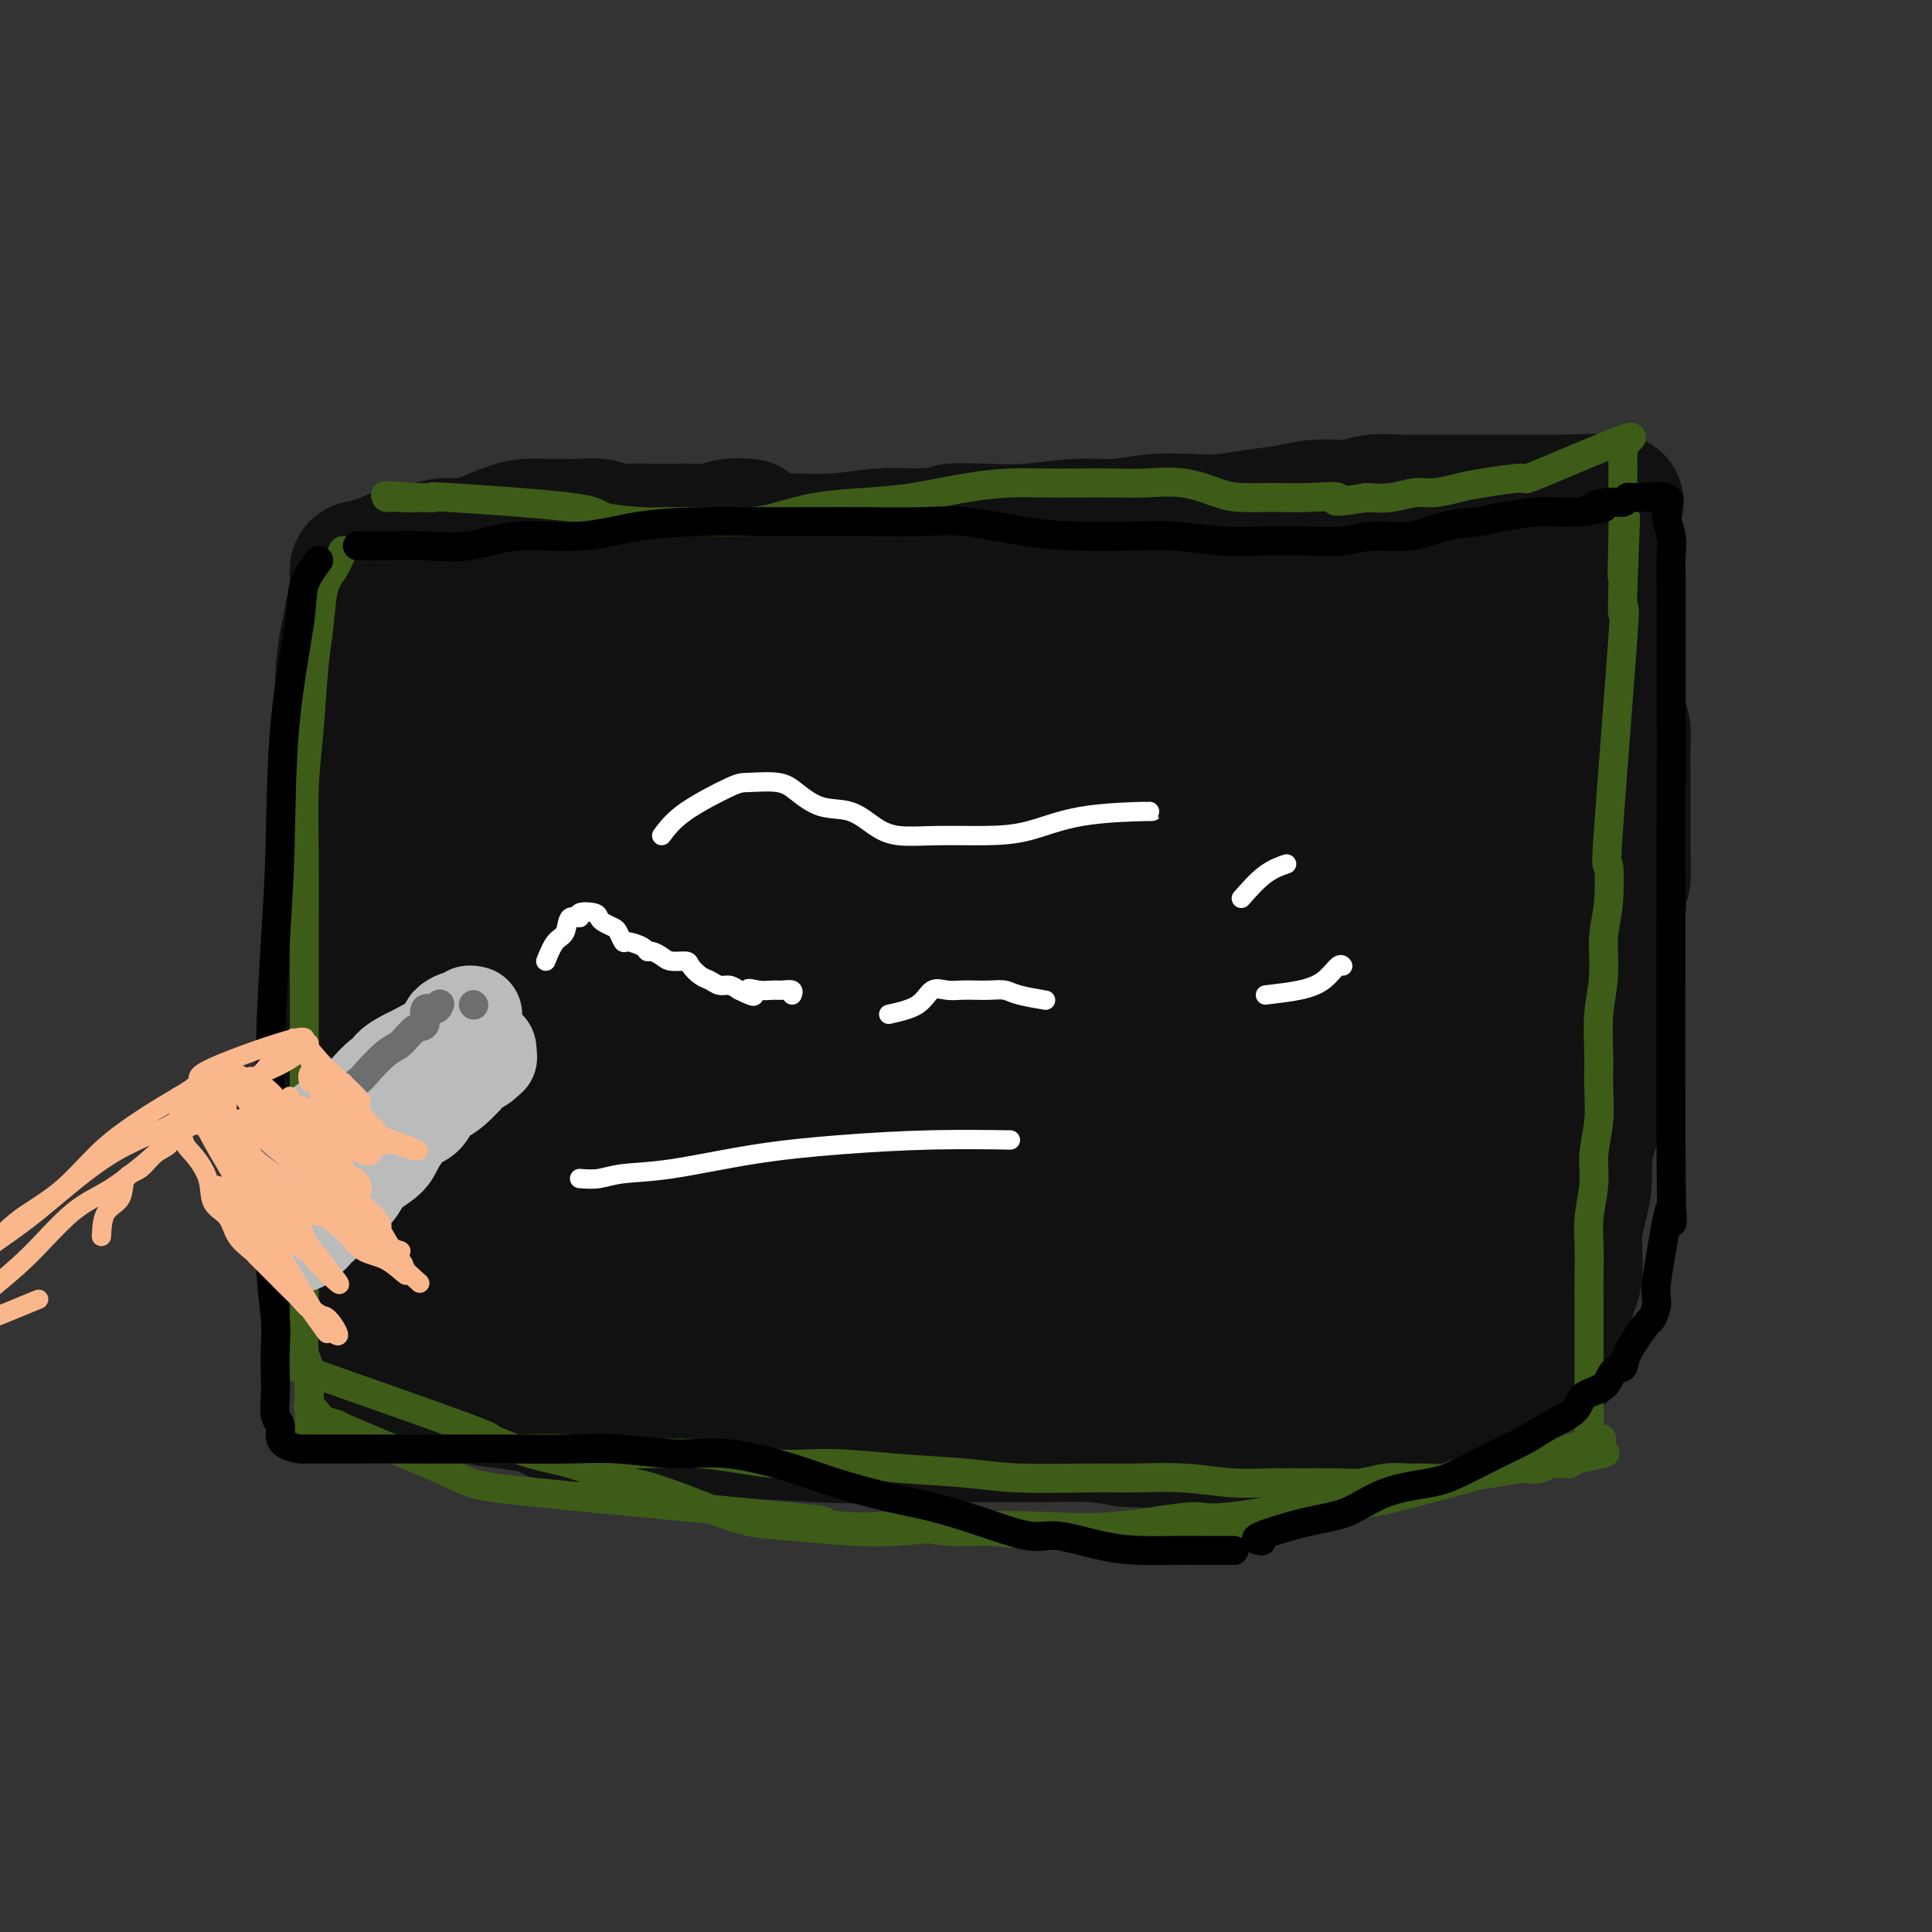 <svg viewBox='0 0 400 400' version='1.1' xmlns='http://www.w3.org/2000/svg' xmlns:xlink='http://www.w3.org/1999/xlink'><rect x="0" y="0" width="400" height="400" fill="#333333" stroke="none"/><g fill='none' stroke='#111111' stroke-width='28' stroke-linecap='round' stroke-linejoin='round'><path d='M120,135c0.176,1.118 0.351,2.236 0,5c-0.351,2.764 -1.229,7.174 -2,10c-0.771,2.826 -1.436,4.068 -2,7c-0.564,2.932 -1.027,7.553 -1,8c0.027,0.447 0.544,-3.279 0,-1c-0.544,2.279 -2.150,10.564 -3,15c-0.850,4.436 -0.946,5.024 -1,7c-0.054,1.976 -0.067,5.339 0,8c0.067,2.661 0.214,4.619 0,7c-0.214,2.381 -0.789,5.185 -1,8c-0.211,2.815 -0.056,5.642 0,8c0.056,2.358 0.015,4.248 0,6c-0.015,1.752 -0.004,3.367 0,5c0.004,1.633 0.001,3.285 0,5c-0.001,1.715 -0.000,3.495 0,5c0.000,1.505 0.000,2.737 0,4c-0.000,1.263 -0.000,2.558 0,4c0.000,1.442 0.000,3.030 0,4c-0.000,0.970 -0.000,1.322 0,2c0.000,0.678 0.000,1.683 0,3c-0.000,1.317 -0.000,2.948 0,4c0.000,1.052 0.000,1.526 0,2'/><path d='M110,261c-0.154,12.120 -0.040,4.922 0,3c0.040,-1.922 0.007,1.434 0,3c-0.007,1.566 0.012,1.342 0,2c-0.012,0.658 -0.055,2.200 0,3c0.055,0.800 0.208,0.860 0,1c-0.208,0.140 -0.776,0.362 -1,1c-0.224,0.638 -0.102,1.692 0,2c0.102,0.308 0.185,-0.128 0,0c-0.185,0.128 -0.637,0.822 -1,1c-0.363,0.178 -0.637,-0.159 -1,-1c-0.363,-0.841 -0.814,-2.185 -1,-4c-0.186,-1.815 -0.106,-4.100 0,-6c0.106,-1.900 0.240,-3.413 0,-5c-0.240,-1.587 -0.853,-3.247 -1,-5c-0.147,-1.753 0.171,-3.599 0,-6c-0.171,-2.401 -0.830,-5.357 -1,-8c-0.170,-2.643 0.149,-4.973 0,-6c-0.149,-1.027 -0.768,-0.752 -1,-10c-0.232,-9.248 -0.078,-28.021 0,-36c0.078,-7.979 0.079,-5.166 0,-6c-0.079,-0.834 -0.238,-5.316 0,-8c0.238,-2.684 0.872,-3.569 1,-5c0.128,-1.431 -0.249,-3.409 0,-5c0.249,-1.591 1.125,-2.796 2,-4'/><path d='M106,162c0.461,-10.747 0.113,-5.616 0,-5c-0.113,0.616 0.008,-3.285 0,-6c-0.008,-2.715 -0.146,-4.245 0,-6c0.146,-1.755 0.575,-3.735 1,-5c0.425,-1.265 0.846,-1.817 1,-3c0.154,-1.183 0.041,-2.999 0,-4c-0.041,-1.001 -0.011,-1.188 0,-2c0.011,-0.812 0.003,-2.250 0,-3c-0.003,-0.750 -0.001,-0.814 0,-1c0.001,-0.186 0.003,-0.496 0,-1c-0.003,-0.504 -0.010,-1.202 0,-1c0.010,0.202 0.036,1.303 0,3c-0.036,1.697 -0.134,3.990 0,6c0.134,2.010 0.498,3.737 0,7c-0.498,3.263 -1.860,8.062 -2,9c-0.140,0.938 0.940,-1.984 0,15c-0.940,16.984 -3.901,53.873 -5,69c-1.099,15.127 -0.337,8.490 0,8c0.337,-0.490 0.248,5.167 0,8c-0.248,2.833 -0.654,2.842 -1,4c-0.346,1.158 -0.632,3.466 -1,5c-0.368,1.534 -0.820,2.296 -1,3c-0.180,0.704 -0.090,1.352 0,2'/><path d='M98,264c-1.499,22.312 -0.248,8.592 0,3c0.248,-5.592 -0.508,-3.056 -1,-3c-0.492,0.056 -0.720,-2.370 -1,-5c-0.280,-2.630 -0.611,-5.465 -1,-9c-0.389,-3.535 -0.836,-7.770 -1,-13c-0.164,-5.230 -0.044,-11.455 0,-16c0.044,-4.545 0.012,-7.410 0,-11c-0.012,-3.590 -0.003,-7.906 0,-11c0.003,-3.094 -0.000,-4.967 0,-7c0.000,-2.033 0.004,-4.227 0,-6c-0.004,-1.773 -0.016,-3.124 0,-5c0.016,-1.876 0.060,-4.275 0,-6c-0.060,-1.725 -0.222,-2.776 0,-4c0.222,-1.224 0.830,-2.621 1,-4c0.170,-1.379 -0.098,-2.741 0,-4c0.098,-1.259 0.562,-2.415 1,-4c0.438,-1.585 0.849,-3.598 1,-4c0.151,-0.402 0.043,0.809 1,-3c0.957,-3.809 2.981,-12.636 4,-16c1.019,-3.364 1.035,-1.265 1,-1c-0.035,0.265 -0.120,-1.305 0,-2c0.120,-0.695 0.444,-0.516 1,-1c0.556,-0.484 1.342,-1.630 2,-2c0.658,-0.370 1.188,0.037 2,0c0.812,-0.037 1.906,-0.519 3,-1'/><path d='M111,129c1.761,-0.780 2.163,-0.731 3,-1c0.837,-0.269 2.108,-0.857 4,-1c1.892,-0.143 4.405,0.158 6,0c1.595,-0.158 2.272,-0.774 4,-1c1.728,-0.226 4.508,-0.061 7,0c2.492,0.061 4.698,0.016 7,0c2.302,-0.016 4.702,-0.005 7,0c2.298,0.005 4.494,0.003 7,0c2.506,-0.003 5.322,-0.009 8,0c2.678,0.009 5.216,0.031 8,0c2.784,-0.031 5.813,-0.114 9,0c3.187,0.114 6.533,0.427 10,1c3.467,0.573 7.057,1.407 10,2c2.943,0.593 5.240,0.943 8,1c2.760,0.057 5.984,-0.181 9,0c3.016,0.181 5.826,0.780 8,1c2.174,0.220 3.713,0.059 7,0c3.287,-0.059 8.321,-0.017 10,0c1.679,0.017 0.004,0.009 7,0c6.996,-0.009 22.665,-0.018 30,0c7.335,0.018 6.337,0.064 7,0c0.663,-0.064 2.988,-0.239 5,0c2.012,0.239 3.711,0.890 6,1c2.289,0.110 5.169,-0.321 7,0c1.831,0.321 2.615,1.395 4,2c1.385,0.605 3.373,0.740 5,1c1.627,0.260 2.893,0.646 4,1c1.107,0.354 2.053,0.677 3,1'/><path d='M321,137c2.977,1.167 2.419,1.584 3,2c0.581,0.416 2.302,0.831 3,1c0.698,0.169 0.373,0.091 1,0c0.627,-0.091 2.206,-0.195 3,0c0.794,0.195 0.804,0.688 1,1c0.196,0.312 0.578,0.442 1,1c0.422,0.558 0.884,1.544 1,2c0.116,0.456 -0.112,0.382 0,1c0.112,0.618 0.566,1.928 1,3c0.434,1.072 0.848,1.906 1,3c0.152,1.094 0.040,2.449 0,4c-0.040,1.551 -0.010,3.297 0,5c0.010,1.703 0.000,3.361 0,5c-0.000,1.639 0.009,3.258 0,5c-0.009,1.742 -0.035,3.608 0,6c0.035,2.392 0.130,5.309 0,6c-0.130,0.691 -0.486,-0.845 -1,6c-0.514,6.845 -1.185,22.071 -2,29c-0.815,6.929 -1.773,5.563 -2,6c-0.227,0.437 0.276,2.678 0,5c-0.276,2.322 -1.332,4.725 -2,7c-0.668,2.275 -0.950,4.422 -1,6c-0.050,1.578 0.131,2.588 0,4c-0.131,1.412 -0.574,3.226 -1,5c-0.426,1.774 -0.836,3.507 -1,5c-0.164,1.493 -0.082,2.747 0,4'/><path d='M326,259c-1.249,7.080 -0.870,3.780 -1,3c-0.130,-0.780 -0.769,0.960 -1,2c-0.231,1.040 -0.053,1.379 0,2c0.053,0.621 -0.018,1.524 0,2c0.018,0.476 0.125,0.524 0,1c-0.125,0.476 -0.483,1.380 -1,2c-0.517,0.620 -1.192,0.956 -3,1c-1.808,0.044 -4.749,-0.205 -6,0c-1.251,0.205 -0.813,0.863 -7,2c-6.187,1.137 -19.001,2.752 -28,4c-8.999,1.248 -14.184,2.128 -14,2c0.184,-0.128 5.736,-1.263 -12,1c-17.736,2.263 -58.760,7.924 -75,10c-16.240,2.076 -7.696,0.567 -9,0c-1.304,-0.567 -12.454,-0.190 -18,0c-5.546,0.190 -5.486,0.195 -9,0c-3.514,-0.195 -10.600,-0.591 -14,-1c-3.400,-0.409 -3.114,-0.831 -5,-1c-1.886,-0.169 -5.943,-0.084 -10,0'/><path d='M113,289c-10.934,-0.481 -5.768,-0.682 -4,-1c1.768,-0.318 0.137,-0.751 -1,-1c-1.137,-0.249 -1.779,-0.313 -2,-1c-0.221,-0.687 -0.021,-1.997 -1,-4c-0.979,-2.003 -3.138,-4.699 -5,-11c-1.862,-6.301 -3.428,-16.206 -4,-21c-0.572,-4.794 -0.150,-4.475 0,-9c0.150,-4.525 0.027,-13.892 0,-21c-0.027,-7.108 0.042,-11.957 0,-15c-0.042,-3.043 -0.194,-4.278 0,-8c0.194,-3.722 0.736,-9.929 1,-13c0.264,-3.071 0.251,-3.005 1,-6c0.749,-2.995 2.262,-9.051 3,-12c0.738,-2.949 0.703,-2.790 1,-4c0.297,-1.210 0.926,-3.787 1,-5c0.074,-1.213 -0.407,-1.061 0,-5c0.407,-3.939 1.704,-11.970 3,-20'/><path d='M106,132c1.449,-8.311 0.570,-3.088 0,-1c-0.570,2.088 -0.832,1.041 0,-3c0.832,-4.041 2.759,-11.074 0,-1c-2.759,10.074 -10.203,37.257 -14,57c-3.797,19.743 -3.945,32.046 -4,38c-0.055,5.954 -0.016,5.558 0,7c0.016,1.442 0.008,4.721 0,8'/><path d='M88,237c-0.558,9.500 0.047,6.750 0,7c-0.047,0.250 -0.744,3.501 -1,6c-0.256,2.499 -0.070,4.248 0,6c0.070,1.752 0.023,3.508 0,5c-0.023,1.492 -0.021,2.722 0,4c0.021,1.278 0.060,2.606 0,4c-0.060,1.394 -0.220,2.853 0,4c0.220,1.147 0.820,1.981 1,3c0.180,1.019 -0.058,2.221 0,3c0.058,0.779 0.413,1.133 1,2c0.587,0.867 1.406,2.245 2,3c0.594,0.755 0.961,0.885 1,1c0.039,0.115 -0.251,0.216 1,1c1.251,0.784 4.045,2.253 6,3c1.955,0.747 3.073,0.772 5,1c1.927,0.228 4.662,0.660 7,1c2.338,0.340 4.279,0.589 4,1c-0.279,0.411 -2.777,0.986 8,2c10.777,1.014 34.830,2.468 46,3c11.170,0.532 9.457,0.143 11,0c1.543,-0.143 6.343,-0.039 10,0c3.657,0.039 6.170,0.013 9,0c2.830,-0.013 5.975,-0.014 9,0c3.025,0.014 5.930,0.042 9,0c3.070,-0.042 6.306,-0.155 9,0c2.694,0.155 4.847,0.577 7,1'/><path d='M233,298c18.296,0.619 9.035,0.166 8,0c-1.035,-0.166 6.154,-0.044 10,0c3.846,0.044 4.349,0.012 6,0c1.651,-0.012 4.452,-0.004 7,0c2.548,0.004 4.845,0.003 7,0c2.155,-0.003 4.169,-0.007 6,0c1.831,0.007 3.480,0.027 5,0c1.520,-0.027 2.910,-0.101 4,0c1.090,0.101 1.881,0.375 3,0c1.119,-0.375 2.567,-1.400 4,-2c1.433,-0.600 2.853,-0.776 4,-1c1.147,-0.224 2.022,-0.498 3,-1c0.978,-0.502 2.058,-1.234 3,-2c0.942,-0.766 1.745,-1.565 3,-2c1.255,-0.435 2.963,-0.505 4,-1c1.037,-0.495 1.402,-1.415 2,-2c0.598,-0.585 1.430,-0.835 2,-1c0.570,-0.165 0.878,-0.246 2,-1c1.122,-0.754 3.057,-2.180 4,-3c0.943,-0.820 0.894,-1.034 1,-1c0.106,0.034 0.368,0.316 1,0c0.632,-0.316 1.633,-1.229 2,-2c0.367,-0.771 0.099,-1.400 0,-2c-0.099,-0.600 -0.028,-1.171 0,-2c0.028,-0.829 0.014,-1.914 0,-3'/><path d='M324,272c0.167,-2.100 0.583,-3.848 1,-5c0.417,-1.152 0.833,-1.706 1,-3c0.167,-1.294 0.083,-3.326 0,-5c-0.083,-1.674 -0.166,-2.990 0,-5c0.166,-2.010 0.580,-4.716 1,-7c0.420,-2.284 0.844,-4.147 1,-6c0.156,-1.853 0.042,-3.697 0,-6c-0.042,-2.303 -0.011,-5.066 0,-7c0.011,-1.934 0.003,-3.038 0,-5c-0.003,-1.962 -0.001,-4.783 0,-7c0.001,-2.217 0.001,-3.831 0,-6c-0.001,-2.169 -0.002,-4.891 0,-8c0.002,-3.109 0.009,-6.603 0,-9c-0.009,-2.397 -0.033,-3.698 0,-6c0.033,-2.302 0.121,-5.605 0,-8c-0.121,-2.395 -0.453,-3.883 0,-6c0.453,-2.117 1.691,-4.864 2,-6c0.309,-1.136 -0.309,-0.659 0,-5c0.309,-4.341 1.547,-13.498 2,-17c0.453,-3.502 0.122,-1.350 0,-1c-0.122,0.350 -0.037,-1.104 0,-2c0.037,-0.896 0.024,-1.235 0,-2c-0.024,-0.765 -0.058,-1.958 0,-3c0.058,-1.042 0.208,-1.934 0,-3c-0.208,-1.066 -0.774,-2.304 -1,-3c-0.226,-0.696 -0.113,-0.848 0,-1'/><path d='M331,130c0.845,-22.595 -0.543,-8.082 -1,-3c-0.457,5.082 0.015,0.735 0,-1c-0.015,-1.735 -0.519,-0.857 -1,-1c-0.481,-0.143 -0.940,-1.306 -1,-2c-0.060,-0.694 0.279,-0.918 0,-1c-0.279,-0.082 -1.175,-0.022 -2,0c-0.825,0.022 -1.579,0.008 -2,0c-0.421,-0.008 -0.508,-0.009 -1,0c-0.492,0.009 -1.388,0.026 -3,0c-1.612,-0.026 -3.939,-0.097 -4,0c-0.061,0.097 2.144,0.362 -2,0c-4.144,-0.362 -14.637,-1.351 -19,-2c-4.363,-0.649 -2.595,-0.959 -3,-1c-0.405,-0.041 -2.983,0.185 -5,0c-2.017,-0.185 -3.474,-0.782 -5,-1c-1.526,-0.218 -3.120,-0.059 -5,0c-1.880,0.059 -4.045,0.016 -6,0c-1.955,-0.016 -3.702,-0.005 -6,0c-2.298,0.005 -5.149,0.002 -8,0'/><path d='M257,118c-11.310,-0.619 -6.085,-0.166 -5,0c1.085,0.166 -1.968,0.044 -7,0c-5.032,-0.044 -12.042,-0.012 -16,0c-3.958,0.012 -4.864,0.002 -10,0c-5.136,-0.002 -14.501,0.002 -19,0c-4.499,-0.002 -4.133,-0.012 -9,0c-4.867,0.012 -14.968,0.044 -20,0c-5.032,-0.044 -4.996,-0.165 -9,0c-4.004,0.165 -12.048,0.617 -16,1c-3.952,0.383 -3.812,0.697 -6,1c-2.188,0.303 -6.703,0.596 -10,1c-3.297,0.404 -5.374,0.918 -7,1c-1.626,0.082 -2.800,-0.269 -2,0c0.800,0.269 3.573,1.158 12,2c8.427,0.842 22.506,1.638 31,2c8.494,0.362 11.402,0.290 15,1c3.598,0.710 7.885,2.203 12,3c4.115,0.797 8.057,0.899 12,1'/><path d='M203,131c14.109,1.447 9.381,0.563 11,1c1.619,0.437 9.583,2.194 14,3c4.417,0.806 5.286,0.661 8,1c2.714,0.339 7.274,1.162 11,2c3.726,0.838 6.619,1.693 9,2c2.381,0.307 4.249,0.068 7,0c2.751,-0.068 6.384,0.034 9,0c2.616,-0.034 4.215,-0.205 6,0c1.785,0.205 3.755,0.787 6,1c2.245,0.213 4.766,0.057 7,0c2.234,-0.057 4.183,-0.015 6,0c1.817,0.015 3.503,0.004 5,0c1.497,-0.004 2.803,-0.002 4,0c1.197,0.002 2.283,0.004 3,0c0.717,-0.004 1.064,-0.012 2,0c0.936,0.012 2.461,0.046 3,0c0.539,-0.046 0.092,-0.171 1,0c0.908,0.171 3.172,0.637 4,1c0.828,0.363 0.222,0.623 0,1c-0.222,0.377 -0.060,0.871 0,1c0.060,0.129 0.017,-0.106 0,1c-0.017,1.106 -0.009,3.553 0,6'/><path d='M319,151c0.453,3.968 1.585,9.389 2,12c0.415,2.611 0.111,2.412 0,4c-0.111,1.588 -0.030,4.961 0,7c0.030,2.039 0.009,2.742 0,5c-0.009,2.258 -0.006,6.071 0,9c0.006,2.929 0.013,4.973 0,8c-0.013,3.027 -0.048,7.036 0,10c0.048,2.964 0.178,4.883 0,7c-0.178,2.117 -0.662,4.434 -1,7c-0.338,2.566 -0.528,5.382 -1,8c-0.472,2.618 -1.225,5.038 -2,7c-0.775,1.962 -1.573,3.466 -2,5c-0.427,1.534 -0.483,3.097 -1,5c-0.517,1.903 -1.495,4.144 -2,6c-0.505,1.856 -0.537,3.325 -1,5c-0.463,1.675 -1.357,3.554 -2,5c-0.643,1.446 -1.036,2.458 -1,3c0.036,0.542 0.502,0.614 -2,3c-2.502,2.386 -7.971,7.085 -11,9c-3.029,1.915 -3.619,1.045 -5,1c-1.381,-0.045 -3.552,0.733 -6,1c-2.448,0.267 -5.173,0.021 -9,0c-3.827,-0.021 -8.754,0.183 -13,0c-4.246,-0.183 -7.809,-0.753 -12,-1c-4.191,-0.247 -9.010,-0.169 -13,0c-3.990,0.169 -7.151,0.430 -11,1c-3.849,0.570 -8.385,1.449 -13,2c-4.615,0.551 -9.307,0.776 -14,1'/><path d='M199,281c-8.185,1.189 -9.647,2.161 -13,3c-3.353,0.839 -8.596,1.546 -12,2c-3.404,0.454 -4.969,0.656 -7,1c-2.031,0.344 -4.526,0.830 -7,1c-2.474,0.170 -4.925,0.026 -7,0c-2.075,-0.026 -3.775,0.067 -5,0c-1.225,-0.067 -1.976,-0.296 -3,-1c-1.024,-0.704 -2.320,-1.885 -3,-3c-0.680,-1.115 -0.742,-2.165 -1,-4c-0.258,-1.835 -0.711,-4.455 -1,-8c-0.289,-3.545 -0.414,-8.014 -1,-13c-0.586,-4.986 -1.631,-10.487 -2,-17c-0.369,-6.513 -0.060,-14.037 0,-21c0.060,-6.963 -0.127,-13.364 0,-20c0.127,-6.636 0.568,-13.506 1,-17c0.432,-3.494 0.854,-3.612 2,-14c1.146,-10.388 3.017,-31.046 4,-39c0.983,-7.954 1.079,-3.205 1,-2c-0.079,1.205 -0.333,-1.134 0,-2c0.333,-0.866 1.252,-0.258 2,0c0.748,0.258 1.325,0.166 3,0c1.675,-0.166 4.449,-0.405 7,0c2.551,0.405 4.879,1.455 7,2c2.121,0.545 4.035,0.584 7,1c2.965,0.416 6.983,1.208 11,2'/><path d='M182,132c7.893,1.296 9.127,2.035 13,3c3.873,0.965 10.387,2.157 16,3c5.613,0.843 10.327,1.336 15,2c4.673,0.664 9.307,1.498 13,2c3.693,0.502 6.447,0.670 10,1c3.553,0.330 7.906,0.820 12,1c4.094,0.180 7.928,0.048 11,0c3.072,-0.048 5.383,-0.013 8,0c2.617,0.013 5.540,0.004 8,0c2.460,-0.004 4.457,-0.004 6,0c1.543,0.004 2.633,0.011 4,0c1.367,-0.011 3.011,-0.041 4,0c0.989,0.041 1.324,0.153 2,0c0.676,-0.153 1.695,-0.571 2,0c0.305,0.571 -0.104,2.133 0,4c0.104,1.867 0.720,4.041 1,7c0.280,2.959 0.224,6.705 0,11c-0.224,4.295 -0.615,9.141 -1,14c-0.385,4.859 -0.765,9.731 -1,14c-0.235,4.269 -0.324,7.936 -1,12c-0.676,4.064 -1.938,8.525 -2,13c-0.062,4.475 1.076,8.962 -1,13c-2.076,4.038 -7.367,7.626 -2,9c5.367,1.374 21.390,0.536 -1,6c-22.390,5.464 -83.195,17.232 -144,29'/><path d='M154,276c-29.687,3.469 -31.906,-2.359 -33,-5c-1.094,-2.641 -1.065,-2.096 -1,-3c0.065,-0.904 0.165,-3.258 0,-5c-0.165,-1.742 -0.596,-2.871 0,-6c0.596,-3.129 2.220,-8.258 4,-14c1.780,-5.742 3.717,-12.097 6,-19c2.283,-6.903 4.913,-14.354 7,-21c2.087,-6.646 3.632,-12.486 5,-17c1.368,-4.514 2.559,-7.700 4,-11c1.441,-3.300 3.131,-6.713 4,-9c0.869,-2.287 0.916,-3.447 1,-5c0.084,-1.553 0.204,-3.497 1,-5c0.796,-1.503 2.269,-2.563 3,-4c0.731,-1.437 0.722,-3.249 1,-4c0.278,-0.751 0.843,-0.439 2,-1c1.157,-0.561 2.905,-1.993 4,-3c1.095,-1.007 1.538,-1.588 3,-2c1.462,-0.412 3.942,-0.654 7,-1c3.058,-0.346 6.695,-0.796 10,-1c3.305,-0.204 6.277,-0.162 11,0c4.723,0.162 11.197,0.442 14,0c2.803,-0.442 1.937,-1.608 16,0c14.063,1.608 43.056,5.991 55,8c11.944,2.009 6.839,1.646 6,2c-0.839,0.354 2.590,1.425 5,2c2.410,0.575 3.803,0.655 5,1c1.197,0.345 2.199,0.956 3,2c0.801,1.044 1.400,2.522 2,4'/><path d='M299,159c1.233,1.539 1.817,2.388 2,4c0.183,1.612 -0.034,3.987 0,7c0.034,3.013 0.317,6.665 0,10c-0.317,3.335 -1.236,6.353 -2,9c-0.764,2.647 -1.373,4.925 -2,8c-0.627,3.075 -1.272,6.948 -2,10c-0.728,3.052 -1.539,5.282 -2,8c-0.461,2.718 -0.571,5.925 -1,8c-0.429,2.075 -1.176,3.020 -2,5c-0.824,1.980 -1.726,4.995 -2,7c-0.274,2.005 0.080,2.999 0,4c-0.080,1.001 -0.595,2.009 -1,3c-0.405,0.991 -0.701,1.967 -1,3c-0.299,1.033 -0.600,2.124 -1,3c-0.400,0.876 -0.900,1.537 -1,2c-0.100,0.463 0.201,0.730 0,1c-0.201,0.270 -0.905,0.544 -2,1c-1.095,0.456 -2.581,1.092 -4,2c-1.419,0.908 -2.770,2.086 -6,3c-3.230,0.914 -8.338,1.565 -9,2c-0.662,0.435 3.122,0.655 -15,3c-18.122,2.345 -58.149,6.813 -74,8c-15.851,1.187 -7.527,-0.909 -6,-2c1.527,-1.091 -3.743,-1.178 -7,-2c-3.257,-0.822 -4.502,-2.378 -6,-4c-1.498,-1.622 -3.249,-3.311 -5,-5'/><path d='M150,257c-2.320,-2.477 -2.621,-4.169 -3,-7c-0.379,-2.831 -0.835,-6.800 -1,-12c-0.165,-5.200 -0.037,-11.630 1,-18c1.037,-6.370 2.985,-12.679 5,-19c2.015,-6.321 4.097,-12.654 6,-17c1.903,-4.346 3.627,-6.706 6,-10c2.373,-3.294 5.395,-7.524 8,-11c2.605,-3.476 4.794,-6.200 7,-8c2.206,-1.800 4.431,-2.678 7,-4c2.569,-1.322 5.484,-3.090 9,-4c3.516,-0.910 7.633,-0.962 13,-1c5.367,-0.038 11.983,-0.061 18,1c6.017,1.061 11.433,3.206 17,6c5.567,2.794 11.284,6.237 16,9c4.716,2.763 8.429,4.845 12,7c3.571,2.155 6.999,4.383 10,6c3.001,1.617 5.573,2.623 8,4c2.427,1.377 4.707,3.124 5,6c0.293,2.876 -1.401,6.881 3,6c4.401,-0.881 14.898,-6.646 2,8c-12.898,14.646 -49.190,49.705 -66,63c-16.810,13.295 -14.137,4.828 -15,2c-0.863,-2.828 -5.262,-0.016 -10,0c-4.738,0.016 -9.814,-2.765 -13,-5c-3.186,-2.235 -4.482,-3.924 -7,-8c-2.518,-4.076 -6.259,-10.538 -10,-17'/><path d='M178,234c-3.502,-6.568 -3.756,-10.489 -4,-14c-0.244,-3.511 -0.477,-6.611 0,-10c0.477,-3.389 1.665,-7.069 3,-10c1.335,-2.931 2.816,-5.115 6,-8c3.184,-2.885 8.071,-6.470 13,-9c4.929,-2.530 9.900,-4.006 15,-5c5.100,-0.994 10.330,-1.508 15,-1c4.670,0.508 8.779,2.037 12,4c3.221,1.963 5.555,4.359 8,7c2.445,2.641 5.001,5.526 7,9c1.999,3.474 3.440,7.538 4,11c0.560,3.462 0.240,6.321 0,10c-0.240,3.679 -0.399,8.179 -2,12c-1.601,3.821 -4.644,6.965 -7,10c-2.356,3.035 -4.025,5.962 -8,9c-3.975,3.038 -10.258,6.187 -16,8c-5.742,1.813 -10.944,2.291 -16,2c-5.056,-0.291 -9.965,-1.350 -14,-4c-4.035,-2.650 -7.196,-6.892 -11,-6c-3.804,0.892 -8.250,6.917 -8,-9c0.250,-15.917 5.197,-53.776 9,-69c3.803,-15.224 6.464,-7.811 10,-6c3.536,1.811 7.948,-1.978 12,-3c4.052,-1.022 7.745,0.725 11,2c3.255,1.275 6.073,2.079 9,5c2.927,2.921 5.964,7.961 9,13'/><path d='M235,182c2.855,5.466 5.494,12.631 7,18c1.506,5.369 1.879,8.941 2,13c0.121,4.059 -0.011,8.604 -1,12c-0.989,3.396 -2.836,5.643 -5,8c-2.164,2.357 -4.644,4.824 -10,8c-5.356,3.176 -13.589,7.059 -20,9c-6.411,1.941 -11.002,1.939 -15,2c-3.998,0.061 -7.404,0.185 -11,0c-3.596,-0.185 -7.381,-0.679 -10,-2c-2.619,-1.321 -4.070,-3.468 -6,-5c-1.930,-1.532 -4.339,-2.447 -6,-5c-1.661,-2.553 -2.574,-6.742 -3,-12c-0.426,-5.258 -0.367,-11.585 1,-17c1.367,-5.415 4.041,-9.918 6,-14c1.959,-4.082 3.204,-7.743 5,-10c1.796,-2.257 4.144,-3.109 8,-5c3.856,-1.891 9.221,-4.820 14,-5c4.779,-0.180 8.973,2.390 13,-1c4.027,-3.390 7.887,-12.739 10,3c2.113,15.739 2.480,56.567 -1,73c-3.480,16.433 -10.808,8.469 -17,6c-6.192,-2.469 -11.247,0.555 -15,1c-3.753,0.445 -6.203,-1.688 -9,-3c-2.797,-1.312 -5.942,-1.803 -8,-3c-2.058,-1.197 -3.029,-3.098 -4,-5'/><path d='M160,248c-0.841,-1.537 -0.943,-2.879 -1,-6c-0.057,-3.121 -0.070,-8.021 1,-12c1.070,-3.979 3.221,-7.037 7,-11c3.779,-3.963 9.185,-8.831 15,-13c5.815,-4.169 12.040,-7.638 19,-10c6.960,-2.362 14.655,-3.616 21,-4c6.345,-0.384 11.341,0.103 15,0c3.659,-0.103 5.982,-0.796 10,1c4.018,1.796 9.733,6.081 13,8c3.267,1.919 4.088,1.471 5,2c0.912,0.529 1.915,2.034 3,3c1.085,0.966 2.250,1.391 3,2c0.750,0.609 1.084,1.400 0,2c-1.084,0.600 -3.585,1.008 -5,1c-1.415,-0.008 -1.745,-0.432 -4,0c-2.255,0.432 -6.435,1.720 -13,-4c-6.565,-5.720 -15.513,-18.447 -19,-24c-3.487,-5.553 -1.512,-3.932 1,-5c2.512,-1.068 5.561,-4.826 7,-7c1.439,-2.174 1.268,-2.764 3,0c1.732,2.764 5.366,8.882 9,15'/><path d='M250,186c1.358,3.406 0.252,4.422 0,7c-0.252,2.578 0.350,6.718 0,10c-0.350,3.282 -1.651,5.706 -5,10c-3.349,4.294 -8.744,10.457 -14,15c-5.256,4.543 -10.371,7.466 -15,9c-4.629,1.534 -8.771,1.681 -12,2c-3.229,0.319 -5.544,0.812 -8,1c-2.456,0.188 -5.052,0.072 -7,0c-1.948,-0.072 -3.247,-0.098 -5,0c-1.753,0.098 -3.960,0.322 -5,0c-1.040,-0.322 -0.911,-1.188 -1,-2c-0.089,-0.812 -0.395,-1.570 0,-3c0.395,-1.430 1.490,-3.531 3,-5c1.510,-1.469 3.434,-2.305 7,-4c3.566,-1.695 8.773,-4.250 11,-6c2.227,-1.750 1.475,-2.696 16,-7c14.525,-4.304 44.329,-11.965 56,-15c11.671,-3.035 5.211,-1.444 4,-1c-1.211,0.444 2.828,-0.261 5,-1c2.172,-0.739 2.477,-1.513 3,-2c0.523,-0.487 1.264,-0.687 2,-1c0.736,-0.313 1.467,-0.738 2,-1c0.533,-0.262 0.866,-0.361 1,-1c0.134,-0.639 0.067,-1.820 0,-3'/><path d='M288,188c1.473,-1.920 1.154,-2.721 1,-3c-0.154,-0.279 -0.143,-0.037 0,-1c0.143,-0.963 0.419,-3.130 1,-4c0.581,-0.870 1.468,-0.444 2,-1c0.532,-0.556 0.708,-2.095 1,-3c0.292,-0.905 0.701,-1.175 1,-2c0.299,-0.825 0.489,-2.204 1,-3c0.511,-0.796 1.344,-1.008 2,-2c0.656,-0.992 1.136,-2.764 2,-4c0.864,-1.236 2.114,-1.934 3,-3c0.886,-1.066 1.408,-2.498 2,-4c0.592,-1.502 1.253,-3.073 2,-4c0.747,-0.927 1.581,-1.209 2,-2c0.419,-0.791 0.422,-2.090 1,-3c0.578,-0.910 1.732,-1.432 2,-2c0.268,-0.568 -0.349,-1.181 0,-2c0.349,-0.819 1.666,-1.844 2,-2c0.334,-0.156 -0.314,0.558 1,-2c1.314,-2.558 4.590,-8.386 6,-11c1.410,-2.614 0.952,-2.013 1,-2c0.048,0.013 0.600,-0.564 1,-1c0.400,-0.436 0.646,-0.733 1,-1c0.354,-0.267 0.815,-0.505 1,-1c0.185,-0.495 0.092,-1.248 0,-2'/><path d='M324,123c5.605,-10.295 1.619,-3.532 0,-1c-1.619,2.532 -0.871,0.832 -1,0c-0.129,-0.832 -1.134,-0.797 -2,-1c-0.866,-0.203 -1.593,-0.646 -2,-1c-0.407,-0.354 -0.494,-0.621 -1,-1c-0.506,-0.379 -1.430,-0.871 -2,-1c-0.570,-0.129 -0.785,0.105 -1,0c-0.215,-0.105 -0.431,-0.550 -1,-1c-0.569,-0.450 -1.490,-0.905 -2,-1c-0.510,-0.095 -0.607,0.171 -1,0c-0.393,-0.171 -1.081,-0.777 -2,-1c-0.919,-0.223 -2.069,-0.063 -3,0c-0.931,0.063 -1.641,0.027 -2,0c-0.359,-0.027 -0.366,-0.046 -2,0c-1.634,0.046 -4.897,0.156 -5,0c-0.103,-0.156 2.952,-0.578 -3,0c-5.952,0.578 -20.910,2.156 -27,3c-6.090,0.844 -3.311,0.956 -3,1c0.311,0.044 -1.844,0.022 -4,0'/><path d='M260,119c-26.733,1.403 -69.067,2.911 -95,4c-25.933,1.089 -35.467,1.760 -40,2c-4.533,0.240 -4.067,0.050 -5,0c-0.933,-0.050 -3.265,0.039 -5,0c-1.735,-0.039 -2.874,-0.207 -4,0c-1.126,0.207 -2.241,0.787 -3,1c-0.759,0.213 -1.163,0.057 -2,0c-0.837,-0.057 -2.108,-0.015 -3,0c-0.892,0.015 -1.404,0.004 -2,0c-0.596,-0.004 -1.276,-0.001 -2,0c-0.724,0.001 -1.493,0.000 -2,0c-0.507,-0.000 -0.754,-0.000 -1,0'/><path d='M96,126c-25.968,1.273 -8.888,0.955 -3,1c5.888,0.045 0.584,0.452 -2,1c-2.584,0.548 -2.449,1.239 -3,2c-0.551,0.761 -1.787,1.594 -2,1c-0.213,-0.594 0.598,-2.616 -2,1c-2.598,3.616 -8.605,12.868 -11,18c-2.395,5.132 -1.178,6.143 -1,5c0.178,-1.143 -0.684,-4.439 -1,5c-0.316,9.439 -0.085,31.615 0,41c0.085,9.385 0.026,5.980 0,6c-0.026,0.020 -0.017,3.466 0,6c0.017,2.534 0.042,4.155 0,6c-0.042,1.845 -0.151,3.913 0,6c0.151,2.087 0.563,4.192 1,6c0.437,1.808 0.901,3.320 1,5c0.099,1.680 -0.166,3.529 0,5c0.166,1.471 0.762,2.563 1,4c0.238,1.437 0.119,3.218 0,5'/><path d='M74,250c0.403,14.377 -0.088,5.319 0,3c0.088,-2.319 0.756,2.102 1,4c0.244,1.898 0.065,1.272 0,2c-0.065,0.728 -0.018,2.810 0,4c0.018,1.190 0.005,1.489 0,2c-0.005,0.511 -0.001,1.233 0,2c0.001,0.767 -0.001,1.578 0,2c0.001,0.422 0.004,0.453 0,1c-0.004,0.547 -0.015,1.608 0,2c0.015,0.392 0.057,0.114 0,0c-0.057,-0.114 -0.212,-0.064 0,0c0.212,0.064 0.793,0.141 1,0c0.207,-0.141 0.040,-0.500 0,-1c-0.040,-0.500 0.045,-1.141 0,-3c-0.045,-1.859 -0.222,-4.934 0,-4c0.222,0.934 0.843,5.879 0,-5c-0.843,-10.879 -3.150,-37.583 -4,-49c-0.850,-11.417 -0.243,-7.548 0,-7c0.243,0.548 0.121,-2.226 0,-5'/><path d='M72,198c-0.430,-12.232 -0.007,-6.813 0,-6c0.007,0.813 -0.404,-2.981 0,-6c0.404,-3.019 1.622,-5.264 2,-7c0.378,-1.736 -0.086,-2.964 0,-5c0.086,-2.036 0.720,-4.879 1,-7c0.280,-2.121 0.206,-3.519 1,-5c0.794,-1.481 2.454,-3.046 3,-5c0.546,-1.954 -0.024,-4.297 0,-6c0.024,-1.703 0.641,-2.766 1,-4c0.359,-1.234 0.461,-2.640 1,-4c0.539,-1.360 1.514,-2.676 2,-4c0.486,-1.324 0.482,-2.658 1,-4c0.518,-1.342 1.557,-2.692 3,-4c1.443,-1.308 3.289,-2.575 3,-3c-0.289,-0.425 -2.714,-0.009 3,-3c5.714,-2.991 19.568,-9.390 26,-12c6.432,-2.610 5.444,-1.431 6,-1c0.556,0.431 2.656,0.116 5,0c2.344,-0.116 4.931,-0.031 7,0c2.069,0.031 3.621,0.009 6,0c2.379,-0.009 5.586,-0.006 8,0c2.414,0.006 4.033,0.015 6,0c1.967,-0.015 4.280,-0.056 7,0c2.720,0.056 5.848,0.207 9,0c3.152,-0.207 6.329,-0.774 9,-1c2.671,-0.226 4.835,-0.113 7,0'/><path d='M189,111c11.398,-0.377 7.894,-0.818 8,-1c0.106,-0.182 3.824,-0.105 7,0c3.176,0.105 5.811,0.238 9,0c3.189,-0.238 6.931,-0.848 10,-1c3.069,-0.152 5.466,0.152 8,0c2.534,-0.152 5.205,-0.761 8,-1c2.795,-0.239 5.714,-0.106 8,0c2.286,0.106 3.939,0.187 6,0c2.061,-0.187 4.530,-0.642 7,-1c2.470,-0.358 4.940,-0.618 7,-1c2.060,-0.382 3.709,-0.887 6,-1c2.291,-0.113 5.224,0.166 7,0c1.776,-0.166 2.393,-0.777 4,-1c1.607,-0.223 4.202,-0.060 6,0c1.798,0.060 2.798,0.016 4,0c1.202,-0.016 2.607,-0.004 4,0c1.393,0.004 2.774,0.001 4,0c1.226,-0.001 2.295,-0.000 3,0c0.705,0.000 1.045,0.000 2,0c0.955,-0.000 2.524,-0.000 3,0c0.476,0.000 -0.140,0.000 2,0c2.140,-0.000 7.038,-0.000 9,0c1.962,0.000 0.989,0.000 1,0c0.011,-0.000 1.005,-0.000 2,0'/><path d='M324,104c20.857,-0.761 5.499,0.836 0,2c-5.499,1.164 -1.137,1.893 0,3c1.137,1.107 -0.949,2.590 -2,4c-1.051,1.410 -1.066,2.748 -1,5c0.066,2.252 0.214,5.420 0,8c-0.214,2.580 -0.788,4.574 -1,7c-0.212,2.426 -0.061,5.284 0,8c0.061,2.716 0.032,5.291 0,8c-0.032,2.709 -0.067,5.553 0,8c0.067,2.447 0.235,4.498 0,7c-0.235,2.502 -0.872,5.457 -1,8c-0.128,2.543 0.252,4.675 0,7c-0.252,2.325 -1.137,4.842 -2,7c-0.863,2.158 -1.703,3.958 -2,6c-0.297,2.042 -0.052,4.327 -1,6c-0.948,1.673 -3.091,2.735 -3,5c0.091,2.265 2.414,5.735 -2,5c-4.414,-0.735 -15.566,-5.673 -20,-9c-4.434,-3.327 -2.149,-5.043 -2,-7c0.149,-1.957 -1.836,-4.153 -3,-6c-1.164,-1.847 -1.506,-3.343 -2,-5c-0.494,-1.657 -1.141,-3.473 -2,-5c-0.859,-1.527 -1.929,-2.763 -3,-4'/><path d='M277,172c-2.204,-4.489 -1.715,-2.213 -2,-2c-0.285,0.213 -1.344,-1.637 -2,-2c-0.656,-0.363 -0.908,0.760 -1,2c-0.092,1.240 -0.024,2.598 0,4c0.024,1.402 0.006,2.849 0,4c-0.006,1.151 0.001,2.008 0,3c-0.001,0.992 -0.011,2.121 0,3c0.011,0.879 0.043,1.510 0,2c-0.043,0.490 -0.162,0.841 -1,1c-0.838,0.159 -2.394,0.127 -4,0c-1.606,-0.127 -3.263,-0.348 -5,-1c-1.737,-0.652 -3.553,-1.735 -5,-3c-1.447,-1.265 -2.525,-2.710 -4,-4c-1.475,-1.290 -3.348,-2.423 -5,-3c-1.652,-0.577 -3.082,-0.598 -4,-1c-0.918,-0.402 -1.324,-1.185 -2,-2c-0.676,-0.815 -1.622,-1.661 -2,-2c-0.378,-0.339 -0.189,-0.169 0,0'/><path d='M155,109c-1.343,-0.113 -2.686,-0.226 -4,0c-1.314,0.226 -2.599,0.792 -4,1c-1.401,0.208 -2.917,0.057 -4,0c-1.083,-0.057 -1.734,-0.019 -3,0c-1.266,0.019 -3.146,0.019 -5,0c-1.854,-0.019 -3.683,-0.058 -5,0c-1.317,0.058 -2.123,0.212 -3,0c-0.877,-0.212 -1.827,-0.789 -3,-1c-1.173,-0.211 -2.570,-0.054 -4,0c-1.430,0.054 -2.892,0.007 -4,0c-1.108,-0.007 -1.860,0.026 -3,0c-1.140,-0.026 -2.667,-0.113 -4,0c-1.333,0.113 -2.471,0.425 -4,1c-1.529,0.575 -3.449,1.412 -5,2c-1.551,0.588 -2.732,0.927 -4,1c-1.268,0.073 -2.624,-0.121 -4,0c-1.376,0.121 -2.773,0.558 -4,1c-1.227,0.442 -2.283,0.888 -3,1c-0.717,0.112 -1.095,-0.110 -2,0c-0.905,0.110 -2.336,0.552 -3,1c-0.664,0.448 -0.560,0.902 -1,1c-0.440,0.098 -1.424,-0.159 -2,0c-0.576,0.159 -0.746,0.733 -1,1c-0.254,0.267 -0.594,0.226 -1,0c-0.406,-0.226 -0.879,-0.638 -1,0c-0.121,0.638 0.108,2.325 0,4c-0.108,1.675 -0.554,3.337 -1,5'/><path d='M73,127c-0.321,2.174 -0.622,3.108 -1,5c-0.378,1.892 -0.833,4.740 -1,8c-0.167,3.260 -0.045,6.931 0,8c0.045,1.069 0.012,-0.465 0,8c-0.012,8.465 -0.003,26.928 0,36c0.003,9.072 0.001,8.751 0,9c-0.001,0.249 -0.000,1.066 0,2c0.000,0.934 0.000,1.986 0,3c-0.000,1.014 -0.000,1.992 0,3c0.000,1.008 -0.000,2.046 0,3c0.000,0.954 0.000,1.823 0,3c-0.000,1.177 -0.001,2.663 0,4c0.001,1.337 0.003,2.524 0,4c-0.003,1.476 -0.011,3.241 0,5c0.011,1.759 0.041,3.512 0,4c-0.041,0.488 -0.155,-0.289 0,3c0.155,3.289 0.577,10.645 1,18'/><path d='M72,253c-0.173,19.770 -0.106,6.196 0,2c0.106,-4.196 0.250,0.985 0,3c-0.250,2.015 -0.893,0.863 0,5c0.893,4.137 3.322,13.562 4,17c0.678,3.438 -0.394,0.887 0,1c0.394,0.113 2.256,2.889 3,4c0.744,1.111 0.372,0.555 0,0'/><path d='M79,285c1.167,5.333 0.583,2.667 0,0'/></g>
<g fill='none' stroke='#3D5C18' stroke-width='6' stroke-linecap='round' stroke-linejoin='round'><path d='M71,114c-0.643,1.438 -1.285,2.877 -2,4c-0.715,1.123 -1.502,1.932 -2,4c-0.498,2.068 -0.708,5.396 -1,8c-0.292,2.604 -0.667,4.483 -1,8c-0.333,3.517 -0.625,8.672 -1,13c-0.375,4.328 -0.832,7.830 -1,12c-0.168,4.170 -0.045,9.007 0,14c0.045,4.993 0.012,10.141 0,14c-0.012,3.859 -0.003,6.429 0,10c0.003,3.571 0.001,8.144 0,12c-0.001,3.856 -0.000,6.996 0,10c0.000,3.004 0.000,5.871 0,9c-0.000,3.129 0.000,6.520 0,9c-0.000,2.480 -0.000,4.050 0,6c0.000,1.950 0.000,4.282 0,7c-0.000,2.718 -0.001,5.823 0,8c0.001,2.177 0.004,3.426 0,5c-0.004,1.574 -0.015,3.472 0,5c0.015,1.528 0.057,2.685 0,4c-0.057,1.315 -0.211,2.789 0,4c0.211,1.211 0.789,2.160 1,3c0.211,0.840 0.057,1.572 0,2c-0.057,0.428 -0.016,0.551 0,1c0.016,0.449 0.008,1.225 0,2'/><path d='M64,288c0.146,19.512 0.011,5.791 0,1c-0.011,-4.791 0.103,-0.652 0,1c-0.103,1.652 -0.422,0.816 0,1c0.422,0.184 1.585,1.387 2,2c0.415,0.613 0.081,0.636 1,1c0.919,0.364 3.092,1.068 3,1c-0.092,-0.068 -2.448,-0.909 2,1c4.448,1.909 15.698,6.568 21,9c5.302,2.432 4.654,2.638 18,4c13.346,1.362 40.686,3.881 52,5c11.314,1.119 6.603,0.840 6,1c-0.603,0.160 2.902,0.761 6,1c3.098,0.239 5.789,0.116 8,0c2.211,-0.116 3.941,-0.223 6,0c2.059,0.223 4.445,0.778 7,1c2.555,0.222 5.277,0.111 8,0'/><path d='M204,317c14.892,1.177 5.621,0.119 4,0c-1.621,-0.119 4.406,0.700 8,1c3.594,0.300 4.753,0.081 7,0c2.247,-0.081 5.582,-0.024 8,0c2.418,0.024 3.918,0.016 6,0c2.082,-0.016 4.747,-0.041 7,0c2.253,0.041 4.093,0.148 6,0c1.907,-0.148 3.882,-0.549 6,-1c2.118,-0.451 4.380,-0.951 6,-1c1.620,-0.049 2.599,0.352 4,0c1.401,-0.352 3.223,-1.456 5,-2c1.777,-0.544 3.507,-0.528 5,-1c1.493,-0.472 2.747,-1.434 4,-2c1.253,-0.566 2.505,-0.737 4,-1c1.495,-0.263 3.234,-0.617 5,-1c1.766,-0.383 3.560,-0.795 4,-1c0.440,-0.205 -0.472,-0.202 4,-1c4.472,-0.798 14.328,-2.396 18,-3c3.672,-0.604 1.159,-0.215 1,0c-0.159,0.215 2.037,0.254 3,0c0.963,-0.254 0.692,-0.803 1,-1c0.308,-0.197 1.196,-0.043 2,0c0.804,0.043 1.524,-0.027 2,0c0.476,0.027 0.707,0.151 1,0c0.293,-0.151 0.646,-0.575 1,-1'/><path d='M326,302c11.939,-2.443 3.788,-0.551 1,0c-2.788,0.551 -0.211,-0.241 1,-1c1.211,-0.759 1.057,-1.486 1,-2c-0.057,-0.514 -0.015,-0.813 0,-2c0.015,-1.187 0.004,-3.260 0,-5c-0.004,-1.740 -0.001,-3.146 0,-5c0.001,-1.854 0.001,-4.157 0,-6c-0.001,-1.843 -0.001,-3.225 0,-5c0.001,-1.775 0.004,-3.944 0,-6c-0.004,-2.056 -0.016,-4.000 0,-6c0.016,-2.000 0.061,-4.055 0,-6c-0.061,-1.945 -0.227,-3.778 0,-6c0.227,-2.222 0.846,-4.832 1,-7c0.154,-2.168 -0.156,-3.893 0,-6c0.156,-2.107 0.778,-4.594 1,-7c0.222,-2.406 0.044,-4.729 0,-7c-0.044,-2.271 0.044,-4.489 0,-7c-0.044,-2.511 -0.221,-5.316 0,-8c0.221,-2.684 0.841,-5.249 1,-8c0.159,-2.751 -0.142,-5.689 0,-8c0.142,-2.311 0.728,-3.994 1,-7c0.272,-3.006 0.230,-7.333 0,-8c-0.230,-0.667 -0.649,2.326 0,-7c0.649,-9.326 2.367,-30.972 3,-40c0.633,-9.028 0.181,-5.436 0,-5c-0.181,0.436 -0.090,-2.282 0,-5'/><path d='M336,122c1.083,-27.914 0.290,-9.198 0,-4c-0.290,5.198 -0.078,-3.121 0,-7c0.078,-3.879 0.021,-3.318 0,-4c-0.021,-0.682 -0.006,-2.606 0,-4c0.006,-1.394 0.003,-2.258 0,-3c-0.003,-0.742 -0.005,-1.363 0,-2c0.005,-0.637 0.018,-1.292 0,-2c-0.018,-0.708 -0.067,-1.471 0,-2c0.067,-0.529 0.249,-0.826 0,-1c-0.249,-0.174 -0.930,-0.226 0,-1c0.930,-0.774 3.472,-2.271 0,-1c-3.472,1.271 -12.956,5.311 -17,7c-4.044,1.689 -2.646,1.026 -4,1c-1.354,-0.026 -5.460,0.585 -8,1c-2.540,0.415 -3.515,0.633 -5,1c-1.485,0.367 -3.481,0.882 -5,1c-1.519,0.118 -2.563,-0.160 -4,0c-1.437,0.160 -3.268,0.760 -5,1c-1.732,0.240 -3.366,0.120 -5,0'/><path d='M283,103c-9.282,1.546 -5.985,0.413 -6,0c-0.015,-0.413 -3.340,-0.104 -6,0c-2.660,0.104 -4.654,0.003 -7,0c-2.346,-0.003 -5.043,0.090 -7,0c-1.957,-0.090 -3.172,-0.364 -5,-1c-1.828,-0.636 -4.269,-1.634 -7,-2c-2.731,-0.366 -5.753,-0.098 -8,0c-2.247,0.098 -3.719,0.028 -6,0c-2.281,-0.028 -5.369,-0.015 -8,0c-2.631,0.015 -4.804,0.032 -7,0c-2.196,-0.032 -4.416,-0.112 -7,0c-2.584,0.112 -5.534,0.415 -9,1c-3.466,0.585 -7.448,1.453 -11,2c-3.552,0.547 -6.673,0.774 -10,1c-3.327,0.226 -6.859,0.453 -10,1c-3.141,0.547 -5.893,1.415 -8,2c-2.107,0.585 -3.571,0.886 -6,1c-2.429,0.114 -5.822,0.039 -9,0c-3.178,-0.039 -6.141,-0.042 -8,0c-1.859,0.042 -2.614,0.131 -5,0c-2.386,-0.131 -6.405,-0.480 -8,-1c-1.595,-0.520 -0.768,-1.212 -7,-2c-6.232,-0.788 -19.524,-1.674 -25,-2c-5.476,-0.326 -3.136,-0.093 -3,0c0.136,0.093 -1.932,0.047 -4,0'/><path d='M86,103c-11.095,-0.774 -4.332,-0.207 -2,0c2.332,0.207 0.233,0.056 -1,0c-1.233,-0.056 -1.601,-0.015 -2,0c-0.399,0.015 -0.828,0.004 -1,0c-0.172,-0.004 -0.086,-0.002 0,0'/><path d='M75,300c2.374,0.000 4.748,0.000 6,0c1.252,-0.000 1.384,-0.001 3,0c1.616,0.001 4.718,0.005 7,0c2.282,-0.005 3.744,-0.017 6,0c2.256,0.017 5.306,0.065 9,0c3.694,-0.065 8.032,-0.243 12,0c3.968,0.243 7.566,0.905 12,1c4.434,0.095 9.705,-0.378 15,0c5.295,0.378 10.612,1.608 15,2c4.388,0.392 7.845,-0.053 12,0c4.155,0.053 9.009,0.603 14,1c4.991,0.397 10.119,0.641 14,1c3.881,0.359 6.513,0.832 11,1c4.487,0.168 10.827,0.031 15,0c4.173,-0.031 6.178,0.044 9,0c2.822,-0.044 6.459,-0.208 10,0c3.541,0.208 6.984,0.789 10,1c3.016,0.211 5.603,0.053 8,0c2.397,-0.053 4.603,0.000 7,0c2.397,-0.000 4.986,-0.053 7,0c2.014,0.053 3.452,0.211 5,0c1.548,-0.211 3.204,-0.792 5,-1c1.796,-0.208 3.731,-0.042 5,0c1.269,0.042 1.870,-0.041 3,0c1.130,0.041 2.787,0.207 4,0c1.213,-0.207 1.980,-0.786 3,-1c1.020,-0.214 2.291,-0.061 3,0c0.709,0.061 0.854,0.031 1,0'/><path d='M306,305c8.523,-0.536 4.330,-0.876 3,-1c-1.330,-0.124 0.202,-0.032 1,0c0.798,0.032 0.861,0.005 1,0c0.139,-0.005 0.355,0.013 1,0c0.645,-0.013 1.720,-0.055 2,0c0.280,0.055 -0.235,0.208 0,0c0.235,-0.208 1.220,-0.778 2,-1c0.780,-0.222 1.356,-0.098 2,0c0.644,0.098 1.358,0.170 2,0c0.642,-0.170 1.213,-0.580 2,-1c0.787,-0.420 1.790,-0.848 2,-1c0.210,-0.152 -0.374,-0.027 0,0c0.374,0.027 1.706,-0.042 2,0c0.294,0.042 -0.452,0.196 0,0c0.452,-0.196 2.100,-0.741 2,-1c-0.100,-0.259 -1.950,-0.232 0,-1c1.950,-0.768 7.698,-2.329 0,0c-7.698,2.329 -28.842,8.550 -39,11c-10.158,2.450 -9.331,1.129 -12,1c-2.669,-0.129 -8.835,0.936 -15,2'/><path d='M262,313c-12.825,2.117 -11.887,0.911 -15,1c-3.113,0.089 -10.276,1.475 -16,2c-5.724,0.525 -10.009,0.190 -15,0c-4.991,-0.190 -10.688,-0.235 -16,0c-5.312,0.235 -10.239,0.749 -14,1c-3.761,0.251 -6.356,0.239 -10,0c-3.644,-0.239 -8.336,-0.706 -12,-1c-3.664,-0.294 -6.298,-0.414 -9,-1c-2.702,-0.586 -5.470,-1.636 -9,-3c-3.530,-1.364 -7.821,-3.042 -11,-4c-3.179,-0.958 -5.246,-1.195 -8,-2c-2.754,-0.805 -6.196,-2.176 -9,-3c-2.804,-0.824 -4.970,-1.099 -8,-2c-3.030,-0.901 -6.922,-2.426 -8,-3c-1.078,-0.574 0.660,-0.195 -7,-3c-7.660,-2.805 -24.716,-8.794 -31,-11c-6.284,-2.206 -1.795,-0.630 0,0c1.795,0.630 0.898,0.315 0,0'/></g>
<g fill='none' stroke='#000000' stroke-width='6' stroke-linecap='round' stroke-linejoin='round'><path d='M66,116c-1.239,1.675 -2.478,3.349 -3,5c-0.522,1.651 -0.326,3.278 -1,8c-0.674,4.722 -2.219,12.538 -3,21c-0.781,8.462 -0.797,17.568 -1,25c-0.203,7.432 -0.591,13.190 -1,20c-0.409,6.810 -0.838,14.673 -1,21c-0.162,6.327 -0.058,11.117 0,16c0.058,4.883 0.068,9.860 0,15c-0.068,5.140 -0.214,10.443 0,15c0.214,4.557 0.788,8.369 1,11c0.212,2.631 0.061,4.080 0,6c-0.061,1.920 -0.031,4.310 0,6c0.031,1.690 0.062,2.680 0,4c-0.062,1.320 -0.216,2.970 0,4c0.216,1.030 0.802,1.439 1,2c0.198,0.561 0.008,1.275 0,2c-0.008,0.725 0.167,1.462 1,2c0.833,0.538 2.326,0.876 3,1c0.674,0.124 0.529,0.033 1,0c0.471,-0.033 1.557,-0.009 3,0c1.443,0.009 3.242,0.002 5,0c1.758,-0.002 3.473,-0.001 5,0c1.527,0.001 2.865,0.000 5,0c2.135,-0.000 5.068,-0.000 8,0'/><path d='M89,300c5.319,0.001 5.115,0.005 7,0c1.885,-0.005 5.858,-0.018 10,0c4.142,0.018 8.451,0.066 12,0c3.549,-0.066 6.337,-0.247 10,0c3.663,0.247 8.199,0.924 12,1c3.801,0.076 6.865,-0.447 11,0c4.135,0.447 9.339,1.865 13,3c3.661,1.135 5.778,1.986 9,3c3.222,1.014 7.551,2.189 11,3c3.449,0.811 6.020,1.257 9,2c2.980,0.743 6.370,1.782 10,3c3.630,1.218 7.498,2.613 10,3c2.502,0.387 3.636,-0.236 6,0c2.364,0.236 5.959,1.331 9,2c3.041,0.669 5.529,0.911 8,1c2.471,0.089 4.925,0.024 7,0c2.075,-0.024 3.773,-0.006 6,0c2.227,0.006 4.984,0.002 6,0c1.016,-0.002 0.290,-0.000 0,0c-0.290,0.000 -0.145,0.000 0,0'/><path d='M74,113c2.381,0.017 4.761,0.035 7,0c2.239,-0.035 4.336,-0.121 7,0c2.664,0.121 5.895,0.449 9,0c3.105,-0.449 6.085,-1.675 10,-2c3.915,-0.325 8.764,0.253 13,0c4.236,-0.253 7.859,-1.336 12,-2c4.141,-0.664 8.801,-0.910 13,-1c4.199,-0.090 7.937,-0.026 12,0c4.063,0.026 8.452,0.014 12,0c3.548,-0.014 6.254,-0.028 10,0c3.746,0.028 8.533,0.099 12,0c3.467,-0.099 5.613,-0.367 9,0c3.387,0.367 8.016,1.370 12,2c3.984,0.630 7.322,0.887 11,1c3.678,0.113 7.695,0.083 11,0c3.305,-0.083 5.899,-0.217 9,0c3.101,0.217 6.710,0.786 10,1c3.290,0.214 6.262,0.073 9,0c2.738,-0.073 5.244,-0.079 8,0c2.756,0.079 5.763,0.242 8,0c2.237,-0.242 3.704,-0.891 6,-1c2.296,-0.109 5.419,0.321 8,0c2.581,-0.321 4.618,-1.392 7,-2c2.382,-0.608 5.108,-0.751 7,-1c1.892,-0.249 2.950,-0.603 5,-1c2.050,-0.397 5.090,-0.838 7,-1c1.910,-0.162 2.688,-0.046 4,0c1.312,0.046 3.156,0.023 5,0'/><path d='M327,106c8.123,-1.089 3.929,-0.813 3,-1c-0.929,-0.187 1.406,-0.837 3,-1c1.594,-0.163 2.447,0.159 3,0c0.553,-0.159 0.807,-0.801 1,-1c0.193,-0.199 0.325,0.044 2,0c1.675,-0.044 4.894,-0.377 6,0c1.106,0.377 0.100,1.462 0,3c-0.100,1.538 0.705,3.528 1,5c0.295,1.472 0.079,2.425 0,4c-0.079,1.575 -0.021,3.772 0,6c0.021,2.228 0.005,4.487 0,7c-0.005,2.513 0.001,5.280 0,10c-0.001,4.720 -0.009,11.395 0,12c0.009,0.605 0.033,-4.858 0,14c-0.033,18.858 -0.124,62.039 0,79c0.124,16.961 0.464,7.703 0,7c-0.464,-0.703 -1.732,7.148 -3,15'/><path d='M343,265c-0.403,3.264 0.090,3.926 0,5c-0.090,1.074 -0.763,2.562 -1,3c-0.237,0.438 -0.039,-0.174 -1,1c-0.961,1.174 -3.081,4.134 -4,6c-0.919,1.866 -0.638,2.638 -1,3c-0.362,0.362 -1.366,0.312 -2,1c-0.634,0.688 -0.899,2.113 -2,3c-1.101,0.887 -3.039,1.237 -4,2c-0.961,0.763 -0.945,1.941 -2,3c-1.055,1.059 -3.180,1.999 -5,3c-1.820,1.001 -3.334,2.062 -5,3c-1.666,0.938 -3.483,1.754 -6,3c-2.517,1.246 -5.734,2.923 -8,4c-2.266,1.077 -3.579,1.553 -6,2c-2.421,0.447 -5.948,0.866 -9,2c-3.052,1.134 -5.630,2.983 -8,4c-2.370,1.017 -4.532,1.200 -8,2c-3.468,0.800 -8.241,2.215 -10,3c-1.759,0.785 -0.502,0.938 0,1c0.502,0.062 0.251,0.031 0,0'/></g>
<g fill='none' stroke='#BABBBB' stroke-width='20' stroke-linecap='round' stroke-linejoin='round'><path d='M64,250c1.989,-1.928 3.978,-3.856 5,-5c1.022,-1.144 1.077,-1.503 2,-2c0.923,-0.497 2.712,-1.130 4,-2c1.288,-0.870 2.073,-1.976 3,-3c0.927,-1.024 1.997,-1.966 3,-3c1.003,-1.034 1.940,-2.159 3,-3c1.060,-0.841 2.243,-1.396 3,-2c0.757,-0.604 1.088,-1.256 2,-2c0.912,-0.744 2.405,-1.580 3,-2c0.595,-0.420 0.291,-0.423 1,-1c0.709,-0.577 2.431,-1.727 3,-2c0.569,-0.273 -0.016,0.329 0,0c0.016,-0.329 0.633,-1.591 1,-2c0.367,-0.409 0.485,0.034 1,0c0.515,-0.034 1.427,-0.545 2,-1c0.573,-0.455 0.808,-0.853 1,-1c0.192,-0.147 0.341,-0.042 0,0c-0.341,0.042 -1.170,0.021 -2,0'/><path d='M99,219c4.985,-4.421 -0.053,0.027 -2,2c-1.947,1.973 -0.803,1.471 -1,2c-0.197,0.529 -1.734,2.088 -3,3c-1.266,0.912 -2.262,1.178 -3,2c-0.738,0.822 -1.217,2.201 -2,3c-0.783,0.799 -1.871,1.017 -3,2c-1.129,0.983 -2.298,2.730 -3,4c-0.702,1.270 -0.936,2.064 -2,3c-1.064,0.936 -2.957,2.013 -4,3c-1.043,0.987 -1.235,1.885 -2,3c-0.765,1.115 -2.104,2.446 -3,3c-0.896,0.554 -1.350,0.330 -2,1c-0.650,0.670 -1.496,2.235 -2,3c-0.504,0.765 -0.665,0.729 -1,1c-0.335,0.271 -0.844,0.848 -1,1c-0.156,0.152 0.041,-0.122 0,0c-0.041,0.122 -0.320,0.641 -1,1c-0.680,0.359 -1.760,0.558 -2,1c-0.240,0.442 0.360,1.126 0,0c-0.360,-1.126 -1.680,-4.063 -3,-7'/><path d='M59,250c-0.464,-0.992 -0.125,0.030 0,0c0.125,-0.030 0.035,-1.110 0,-2c-0.035,-0.890 -0.017,-1.589 0,-2c0.017,-0.411 0.031,-0.534 0,-1c-0.031,-0.466 -0.107,-1.274 0,-2c0.107,-0.726 0.399,-1.368 1,-2c0.601,-0.632 1.512,-1.254 2,-2c0.488,-0.746 0.552,-1.617 1,-2c0.448,-0.383 1.279,-0.277 2,-1c0.721,-0.723 1.333,-2.275 2,-3c0.667,-0.725 1.390,-0.623 2,-1c0.610,-0.377 1.105,-1.234 2,-2c0.895,-0.766 2.188,-1.440 3,-2c0.812,-0.560 1.143,-1.005 2,-2c0.857,-0.995 2.240,-2.540 3,-3c0.760,-0.460 0.898,0.164 1,0c0.102,-0.164 0.169,-1.116 1,-2c0.831,-0.884 2.425,-1.701 3,-2c0.575,-0.299 0.129,-0.080 0,0c-0.129,0.080 0.058,0.021 2,-1c1.942,-1.021 5.638,-3.006 7,-4c1.362,-0.994 0.389,-0.998 0,-1c-0.389,-0.002 -0.195,-0.001 0,0'/><path d='M93,213c3.896,-3.337 0.636,-1.679 0,-1c-0.636,0.679 1.350,0.379 2,0c0.650,-0.379 -0.037,-0.837 0,-1c0.037,-0.163 0.798,-0.029 1,0c0.202,0.029 -0.156,-0.045 0,0c0.156,0.045 0.826,0.208 1,0c0.174,-0.208 -0.149,-0.788 0,-1c0.149,-0.212 0.771,-0.057 1,0c0.229,0.057 0.065,0.016 0,0c-0.065,-0.016 -0.033,-0.008 0,0'/></g>
<g fill='none' stroke='#6D6E70' stroke-width='6' stroke-linecap='round' stroke-linejoin='round'><path d='M53,244c1.319,-1.855 2.638,-3.711 4,-5c1.362,-1.289 2.768,-2.012 4,-3c1.232,-0.988 2.292,-2.240 3,-3c0.708,-0.760 1.064,-1.026 2,-2c0.936,-0.974 2.452,-2.654 4,-4c1.548,-1.346 3.128,-2.358 4,-3c0.872,-0.642 1.037,-0.915 2,-2c0.963,-1.085 2.726,-2.982 4,-4c1.274,-1.018 2.061,-1.158 3,-2c0.939,-0.842 2.031,-2.387 3,-3c0.969,-0.613 1.815,-0.294 2,-1c0.185,-0.706 -0.291,-2.437 0,-3c0.291,-0.563 1.347,0.041 2,0c0.653,-0.041 0.901,-0.726 1,-1c0.099,-0.274 0.050,-0.137 0,0'/><path d='M98,208c0.000,0.000 0.100,0.100 0.1,0.1'/></g>
<g fill='none' stroke='#FFFFFF' stroke-width='4' stroke-linecap='round' stroke-linejoin='round'><path d='M113,199c0.631,-1.557 1.263,-3.114 2,-4c0.737,-0.886 1.581,-1.100 2,-2c0.419,-0.900 0.413,-2.487 1,-3c0.587,-0.513 1.767,0.047 2,0c0.233,-0.047 -0.481,-0.703 0,-1c0.481,-0.297 2.156,-0.236 3,0c0.844,0.236 0.857,0.645 1,1c0.143,0.355 0.418,0.655 1,1c0.582,0.345 1.473,0.736 2,1c0.527,0.264 0.691,0.400 1,1c0.309,0.600 0.764,1.663 1,2c0.236,0.337 0.251,-0.050 1,0c0.749,0.050 2.230,0.539 3,1c0.770,0.461 0.830,0.893 1,1c0.170,0.107 0.450,-0.113 1,0c0.550,0.113 1.369,0.559 2,1c0.631,0.441 1.075,0.877 2,1c0.925,0.123 2.331,-0.068 3,0c0.669,0.068 0.602,0.396 1,1c0.398,0.604 1.261,1.485 2,2c0.739,0.515 1.353,0.664 2,1c0.647,0.336 1.328,0.860 2,1c0.672,0.140 1.335,-0.103 2,0c0.665,0.103 1.333,0.551 2,1'/><path d='M153,205c5.015,2.475 2.553,0.662 2,0c-0.553,-0.662 0.805,-0.174 2,0c1.195,0.174 2.229,0.033 3,0c0.771,-0.033 1.279,0.043 2,0c0.721,-0.043 1.656,-0.204 2,0c0.344,0.204 0.098,0.773 0,1c-0.098,0.227 -0.049,0.114 0,0'/><path d='M184,210c2.268,-0.506 4.536,-1.011 6,-2c1.464,-0.989 2.124,-2.461 3,-3c0.876,-0.539 1.967,-0.145 3,0c1.033,0.145 2.006,0.042 3,0c0.994,-0.042 2.008,-0.021 3,0c0.992,0.021 1.961,0.044 3,0c1.039,-0.044 2.149,-0.156 3,0c0.851,0.156 1.445,0.578 3,1c1.555,0.422 4.073,0.844 5,1c0.927,0.156 0.265,0.044 0,0c-0.265,-0.044 -0.132,-0.022 0,0'/><path d='M137,173c1.173,-1.575 2.346,-3.149 5,-5c2.654,-1.851 6.788,-3.977 9,-5c2.212,-1.023 2.502,-0.942 4,-1c1.498,-0.058 4.203,-0.255 6,0c1.797,0.255 2.687,0.962 4,2c1.313,1.038 3.050,2.408 5,3c1.950,0.592 4.115,0.408 6,1c1.885,0.592 3.491,1.962 5,3c1.509,1.038 2.923,1.746 5,2c2.077,0.254 4.818,0.054 8,0c3.182,-0.054 6.807,0.038 10,0c3.193,-0.038 5.955,-0.206 9,-1c3.045,-0.794 6.373,-2.213 11,-3c4.627,-0.787 10.553,-0.943 13,-1c2.447,-0.057 1.413,-0.016 1,0c-0.413,0.016 -0.207,0.008 0,0'/><path d='M262,206c2.475,-0.287 4.951,-0.574 7,-1c2.049,-0.426 3.673,-0.990 5,-2c1.327,-1.010 2.357,-2.464 3,-3c0.643,-0.536 0.898,-0.153 1,0c0.102,0.153 0.051,0.077 0,0'/><path d='M257,186c1.667,-1.889 3.333,-3.778 5,-5c1.667,-1.222 3.333,-1.778 4,-2c0.667,-0.222 0.333,-0.111 0,0'/><path d='M120,244c1.320,0.104 2.640,0.207 4,0c1.360,-0.207 2.760,-0.725 5,-1c2.240,-0.275 5.321,-0.308 10,-1c4.679,-0.692 10.955,-2.042 17,-3c6.045,-0.958 11.857,-1.525 18,-2c6.143,-0.475 12.616,-0.859 19,-1c6.384,-0.141 12.680,-0.038 15,0c2.320,0.038 0.663,0.011 0,0c-0.663,-0.011 -0.331,-0.005 0,0'/></g>
<g fill='none' stroke='#FBB78C' stroke-width='4' stroke-linecap='round' stroke-linejoin='round'><path d='M21,256c0.094,-1.884 0.187,-3.769 1,-5c0.813,-1.231 2.344,-1.810 3,-3c0.656,-1.190 0.437,-2.991 1,-4c0.563,-1.009 1.908,-1.226 3,-2c1.092,-0.774 1.931,-2.106 3,-3c1.069,-0.894 2.369,-1.349 3,-2c0.631,-0.651 0.592,-1.496 1,-2c0.408,-0.504 1.264,-0.665 2,-1c0.736,-0.335 1.352,-0.844 2,-1c0.648,-0.156 1.327,0.042 2,0c0.673,-0.042 1.340,-0.325 2,0c0.660,0.325 1.313,1.256 2,2c0.687,0.744 1.406,1.299 2,2c0.594,0.701 1.061,1.549 2,2c0.939,0.451 2.350,0.507 3,1c0.650,0.493 0.540,1.424 1,2c0.460,0.576 1.490,0.797 2,1c0.510,0.203 0.499,0.388 1,1c0.501,0.612 1.515,1.651 2,2c0.485,0.349 0.442,0.008 1,0c0.558,-0.008 1.717,0.317 2,1c0.283,0.683 -0.308,1.722 0,2c0.308,0.278 1.517,-0.206 2,0c0.483,0.206 0.242,1.103 0,2'/><path d='M64,251c3.644,2.303 1.753,-0.940 1,-2c-0.753,-1.060 -0.368,0.063 0,0c0.368,-0.063 0.720,-1.312 1,-2c0.280,-0.688 0.486,-0.816 1,-1c0.514,-0.184 1.334,-0.423 2,-1c0.666,-0.577 1.179,-1.492 2,-1c0.821,0.492 1.952,2.390 0,0c-1.952,-2.390 -6.987,-9.066 -9,-12c-2.013,-2.934 -1.004,-2.124 -1,-2c0.004,0.124 -0.998,-0.438 -2,-1'/><path d='M59,229c-2.029,-2.669 -2.102,-1.341 -2,-1c0.102,0.341 0.377,-0.305 0,-1c-0.377,-0.695 -1.408,-1.440 -2,-2c-0.592,-0.560 -0.746,-0.933 -1,-1c-0.254,-0.067 -0.607,0.174 -1,0c-0.393,-0.174 -0.827,-0.764 -1,-1c-0.173,-0.236 -0.087,-0.118 0,0'/><path d='M60,227c0.468,1.988 0.936,3.976 2,5c1.064,1.024 2.722,1.085 4,2c1.278,0.915 2.174,2.683 3,4c0.826,1.317 1.580,2.181 2,3c0.420,0.819 0.505,1.593 1,2c0.495,0.407 1.399,0.448 2,1c0.601,0.552 0.897,1.615 1,2c0.103,0.385 0.012,0.091 0,0c-0.012,-0.091 0.056,0.022 0,0c-0.056,-0.022 -0.235,-0.179 -1,0c-0.765,0.179 -2.117,0.694 -3,0c-0.883,-0.694 -1.296,-2.597 -2,-4c-0.704,-1.403 -1.699,-2.307 -3,-3c-1.301,-0.693 -2.909,-1.175 -4,-2c-1.091,-0.825 -1.665,-1.992 -2,-3c-0.335,-1.008 -0.432,-1.857 -1,-2c-0.568,-0.143 -1.608,0.420 -2,0c-0.392,-0.420 -0.136,-1.824 0,-2c0.136,-0.176 0.152,0.876 1,2c0.848,1.124 2.528,2.321 4,4c1.472,1.679 2.736,3.839 4,6'/><path d='M66,242c1.977,2.373 2.420,3.306 2,3c-0.420,-0.306 -1.701,-1.851 -3,-3c-1.299,-1.149 -2.614,-1.902 -4,-3c-1.386,-1.098 -2.844,-2.542 -4,-4c-1.156,-1.458 -2.012,-2.931 -3,-4c-0.988,-1.069 -2.110,-1.732 -3,-3c-0.890,-1.268 -1.548,-3.139 -2,-4c-0.452,-0.861 -0.698,-0.712 -1,-1c-0.302,-0.288 -0.660,-1.011 0,-1c0.660,0.011 2.340,0.758 4,2c1.660,1.242 3.301,2.979 5,5c1.699,2.021 3.456,4.327 5,6c1.544,1.673 2.876,2.714 4,4c1.124,1.286 2.041,2.815 3,4c0.959,1.185 1.962,2.024 3,3c1.038,0.976 2.112,2.089 3,3c0.888,0.911 1.592,1.619 2,2c0.408,0.381 0.521,0.433 1,1c0.479,0.567 1.324,1.647 1,2c-0.324,0.353 -1.818,-0.020 -2,0c-0.182,0.020 0.948,0.434 -3,-3c-3.948,-3.434 -12.974,-10.717 -22,-18'/><path d='M52,233c-4.048,-3.137 -0.667,-0.479 1,1c1.667,1.479 1.622,1.781 3,3c1.378,1.219 4.179,3.357 6,5c1.821,1.643 2.661,2.790 4,4c1.339,1.210 3.176,2.481 5,4c1.824,1.519 3.633,3.285 5,4c1.367,0.715 2.291,0.381 3,1c0.709,0.619 1.201,2.193 2,3c0.799,0.807 1.903,0.846 2,1c0.097,0.154 -0.813,0.421 -2,0c-1.187,-0.421 -2.651,-1.531 -4,-3c-1.349,-1.469 -2.584,-3.297 -4,-5c-1.416,-1.703 -3.012,-3.279 -5,-5c-1.988,-1.721 -4.366,-3.586 -5,-4c-0.634,-0.414 0.477,0.621 2,2c1.523,1.379 3.458,3.100 5,5c1.542,1.900 2.689,3.979 4,5c1.311,1.021 2.784,0.985 4,2c1.216,1.015 2.173,3.081 3,4c0.827,0.919 1.522,0.691 2,1c0.478,0.309 0.739,1.154 1,2'/><path d='M84,263c5.191,4.824 2.169,1.883 1,1c-1.169,-0.883 -0.484,0.290 -1,0c-0.516,-0.290 -2.233,-2.044 -4,-3c-1.767,-0.956 -3.584,-1.114 -5,-2c-1.416,-0.886 -2.432,-2.502 -4,-4c-1.568,-1.498 -3.687,-2.879 -5,-4c-1.313,-1.121 -1.818,-1.981 -3,-3c-1.182,-1.019 -3.040,-2.198 -4,-3c-0.960,-0.802 -1.020,-1.227 -2,-2c-0.980,-0.773 -2.878,-1.894 -4,-3c-1.122,-1.106 -1.466,-2.198 -2,-3c-0.534,-0.802 -1.256,-1.315 -2,-2c-0.744,-0.685 -1.510,-1.540 -2,-2c-0.490,-0.460 -0.706,-0.523 -1,-1c-0.294,-0.477 -0.667,-1.368 -1,-2c-0.333,-0.632 -0.625,-1.004 -1,-1c-0.375,0.004 -0.832,0.386 -1,0c-0.168,-0.386 -0.048,-1.539 -1,-2c-0.952,-0.461 -2.976,-0.231 -5,0'/><path d='M37,227c-0.814,0.348 -0.350,1.216 0,3c0.350,1.784 0.587,4.482 1,6c0.413,1.518 1.001,1.855 2,3c0.999,1.145 2.408,3.098 3,5c0.592,1.902 0.367,3.751 1,5c0.633,1.249 2.123,1.896 3,3c0.877,1.104 1.140,2.665 2,4c0.860,1.335 2.317,2.444 3,3c0.683,0.556 0.592,0.557 1,1c0.408,0.443 1.316,1.327 2,2c0.684,0.673 1.144,1.135 2,2c0.856,0.865 2.109,2.132 3,3c0.891,0.868 1.419,1.336 2,2c0.581,0.664 1.215,1.522 2,2c0.785,0.478 1.721,0.576 2,1c0.279,0.424 -0.101,1.176 0,1c0.101,-0.176 0.681,-1.278 2,0c1.319,1.278 3.377,4.937 1,3c-2.377,-1.937 -9.188,-9.468 -16,-17'/><path d='M53,259c-3.048,-3.380 -2.668,-3.329 -3,-4c-0.332,-0.671 -1.376,-2.065 -2,-3c-0.624,-0.935 -0.828,-1.411 -1,-2c-0.172,-0.589 -0.311,-1.290 -1,-2c-0.689,-0.710 -1.927,-1.428 -2,-2c-0.073,-0.572 1.019,-0.997 2,0c0.981,0.997 1.850,3.418 3,5c1.150,1.582 2.581,2.325 4,4c1.419,1.675 2.825,4.280 4,6c1.175,1.720 2.117,2.553 3,4c0.883,1.447 1.705,3.508 2,4c0.295,0.492 0.062,-0.586 2,2c1.938,2.586 6.047,8.835 2,2c-4.047,-6.835 -16.251,-26.755 -21,-35c-4.749,-8.245 -2.041,-4.815 -1,-4c1.041,0.815 0.417,-0.986 0,-2c-0.417,-1.014 -0.627,-1.241 0,-1c0.627,0.241 2.092,0.949 3,2c0.908,1.051 1.259,2.443 2,4c0.741,1.557 1.870,3.278 3,5'/><path d='M52,242c2.283,2.342 3.991,2.699 5,4c1.009,1.301 1.320,3.548 2,5c0.680,1.452 1.731,2.110 3,4c1.269,1.890 2.758,5.011 1,4c-1.758,-1.011 -6.761,-6.154 -9,-9c-2.239,-2.846 -1.714,-3.396 -2,-4c-0.286,-0.604 -1.384,-1.262 -2,-2c-0.616,-0.738 -0.750,-1.555 -1,-2c-0.250,-0.445 -0.615,-0.517 -1,-1c-0.385,-0.483 -0.791,-1.375 -1,-2c-0.209,-0.625 -0.221,-0.982 0,-1c0.221,-0.018 0.675,0.303 0,-1c-0.675,-1.303 -2.479,-4.229 1,0c3.479,4.229 12.239,15.615 21,27'/><path d='M69,264c3.119,3.968 -0.083,0.888 -2,-1c-1.917,-1.888 -2.548,-2.584 -3,-4c-0.452,-1.416 -0.725,-3.551 -2,-6c-1.275,-2.449 -3.551,-5.212 -5,-7c-1.449,-1.788 -2.071,-2.601 -3,-4c-0.929,-1.399 -2.164,-3.386 -3,-5c-0.836,-1.614 -1.271,-2.857 -2,-4c-0.729,-1.143 -1.750,-2.185 -2,-3c-0.250,-0.815 0.271,-1.403 0,-2c-0.271,-0.597 -1.334,-1.204 -2,-2c-0.666,-0.796 -0.936,-1.780 -1,-2c-0.064,-0.220 0.076,0.325 0,0c-0.076,-0.325 -0.369,-1.521 0,-2c0.369,-0.479 1.399,-0.240 2,0c0.601,0.240 0.772,0.481 2,1c1.228,0.519 3.513,1.314 5,2c1.487,0.686 2.175,1.261 3,2c0.825,0.739 1.788,1.641 3,2c1.212,0.359 2.672,0.173 3,0c0.328,-0.173 -0.478,-0.335 3,1c3.478,1.335 11.239,4.168 19,7'/><path d='M84,237c5.874,2.413 0.558,0.946 -2,0c-2.558,-0.946 -2.357,-1.371 -3,-2c-0.643,-0.629 -2.130,-1.463 -3,-2c-0.870,-0.537 -1.122,-0.776 -2,-1c-0.878,-0.224 -2.382,-0.432 -3,-1c-0.618,-0.568 -0.351,-1.495 -1,-2c-0.649,-0.505 -2.214,-0.587 -3,-1c-0.786,-0.413 -0.793,-1.156 -1,-2c-0.207,-0.844 -0.615,-1.787 -1,-2c-0.385,-0.213 -0.746,0.306 -1,0c-0.254,-0.306 -0.399,-1.437 0,-2c0.399,-0.563 1.342,-0.556 2,0c0.658,0.556 1.031,1.663 2,2c0.969,0.337 2.533,-0.095 3,0c0.467,0.095 -0.164,0.716 1,2c1.164,1.284 4.121,3.230 2,1c-2.121,-2.230 -9.320,-8.637 -12,-11c-2.680,-2.363 -0.840,-0.681 1,1'/><path d='M63,217c-1.206,-0.543 1.277,3.100 3,5c1.723,1.900 2.684,2.057 4,3c1.316,0.943 2.987,2.673 4,4c1.013,1.327 1.368,2.251 2,3c0.632,0.749 1.542,1.323 2,2c0.458,0.677 0.466,1.457 1,2c0.534,0.543 1.594,0.849 1,1c-0.594,0.151 -2.844,0.147 -4,0c-1.156,-0.147 -1.219,-0.436 -2,-1c-0.781,-0.564 -2.282,-1.403 -3,-2c-0.718,-0.597 -0.655,-0.954 -1,-1c-0.345,-0.046 -1.098,0.217 -2,0c-0.902,-0.217 -1.951,-0.916 -2,-1c-0.049,-0.084 0.904,0.447 2,1c1.096,0.553 2.335,1.128 3,2c0.665,0.872 0.756,2.043 2,3c1.244,0.957 3.641,1.702 4,1c0.359,-0.702 -1.321,-2.851 -3,-5'/><path d='M74,234c-0.749,-1.176 -1.122,-1.616 -2,-3c-0.878,-1.384 -2.260,-3.712 -3,-5c-0.740,-1.288 -0.839,-1.538 -1,-2c-0.161,-0.462 -0.386,-1.138 -1,-2c-0.614,-0.862 -1.618,-1.912 -1,-1c0.618,0.912 2.859,3.784 5,6c2.141,2.216 4.183,3.776 3,2c-1.183,-1.776 -5.592,-6.888 -10,-12'/><path d='M64,217c-2.206,-1.935 -2.722,-0.772 -2,-1c0.722,-0.228 2.681,-1.846 -1,-1c-3.681,0.846 -13.000,4.158 -17,6c-4.000,1.842 -2.679,2.216 -3,3c-0.321,0.784 -2.285,1.980 -4,3c-1.715,1.020 -3.182,1.865 -5,3c-1.818,1.135 -3.987,2.560 -6,4c-2.013,1.440 -3.869,2.895 -6,5c-2.131,2.105 -4.538,4.860 -7,7c-2.462,2.140 -4.980,3.666 -7,5c-2.020,1.334 -3.544,2.474 -6,5c-2.456,2.526 -5.845,6.436 -8,8c-2.155,1.564 -3.078,0.782 -4,0'/><path d='M-12,264c-6.959,5.697 3.643,-1.562 10,-6c6.357,-4.438 8.469,-6.055 12,-9c3.531,-2.945 8.481,-7.219 13,-10c4.519,-2.781 8.608,-4.069 12,-6c3.392,-1.931 6.087,-4.506 9,-6c2.913,-1.494 6.043,-1.908 8,-3c1.957,-1.092 2.741,-2.862 4,-4c1.259,-1.138 2.992,-1.644 4,-2c1.008,-0.356 1.289,-0.561 2,-1c0.711,-0.439 1.851,-1.110 2,-1c0.149,0.110 -0.692,1.003 -2,2c-1.308,0.997 -3.084,2.098 -5,3c-1.916,0.902 -3.973,1.606 -6,3c-2.027,1.394 -4.023,3.477 -6,5c-1.977,1.523 -3.936,2.485 -6,4c-2.064,1.515 -4.232,3.584 -7,6c-2.768,2.416 -6.135,5.178 -9,7c-2.865,1.822 -5.229,2.705 -8,5c-2.771,2.295 -5.950,6.002 -9,9c-3.050,2.998 -5.972,5.288 -8,7c-2.028,1.712 -3.161,2.845 -6,5c-2.839,2.155 -7.382,5.330 -5,5c2.382,-0.330 11.691,-4.165 21,-8'/></g>
</svg>